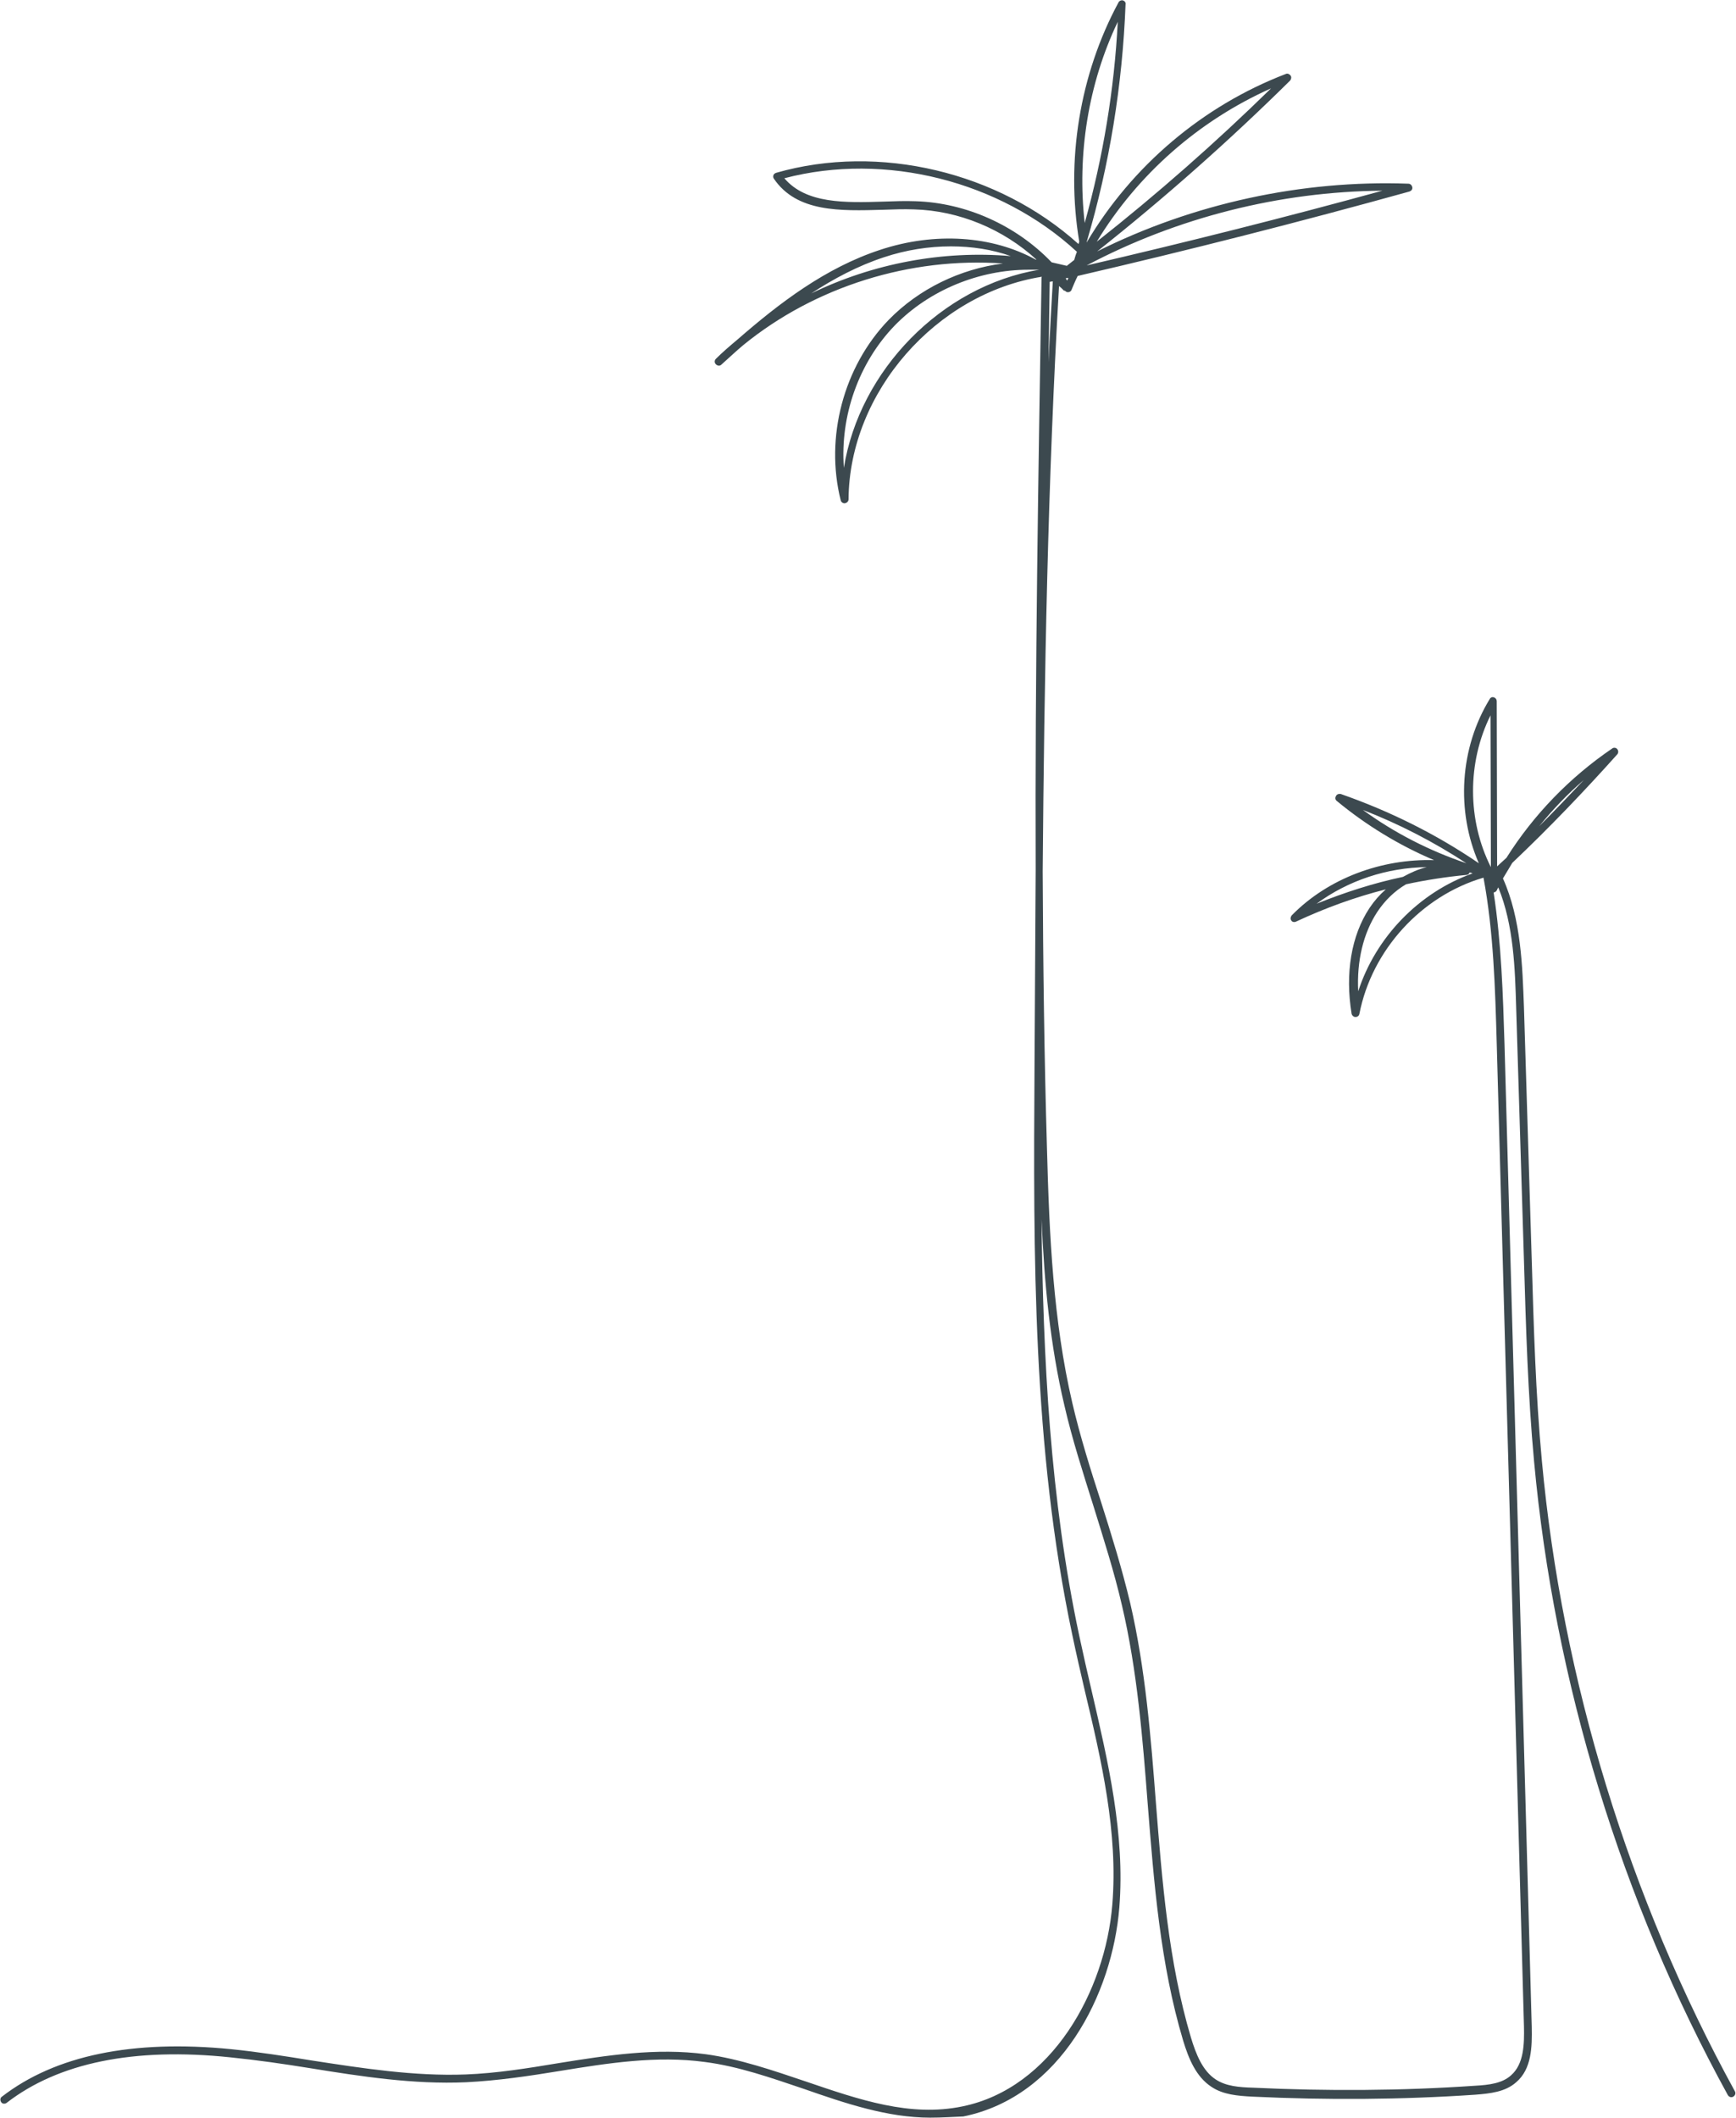 <?xml version="1.0" encoding="UTF-8" standalone="no"?><svg xmlns="http://www.w3.org/2000/svg" xmlns:xlink="http://www.w3.org/1999/xlink" fill="#3c494f" height="544.1" preserveAspectRatio="xMidYMid meet" version="1" viewBox="-0.1 0.0 446.2 544.1" width="446.2" zoomAndPan="magnify"><g id="change1_1"><path d="M239,544.1c-11,0-21.9-3.7-32.5-7.4c-8.3-2.8-16.8-5.8-25.4-6.9c-12.4-1.7-25,0.3-37.3,2.3c-7.9,1.3-16,2.5-24.1,2.9 c-13.5,0.6-27-1.5-40-3.6c-6.8-1.1-13.7-2.1-20.6-2.8C34.3,526,14.9,530,1.6,540.3c-0.4,0.3-1.1,0.3-1.4-0.2 c-0.3-0.4-0.3-1.1,0.2-1.4C14.1,528.1,34,524,59.3,526.5c6.9,0.7,13.9,1.8,20.7,2.9c13,2,26.4,4.1,39.6,3.6 c7.9-0.3,16-1.6,23.8-2.9c12.4-2,25.2-4,37.9-2.3c8.7,1.2,17.4,4.2,25.7,7c13.8,4.7,26.8,9.2,40.3,6.4 c22.9-4.7,36.7-29.6,38.5-51.9c1.5-18.5-2.8-37-7.1-55c-1.1-4.7-2.2-9.5-3.2-14.3c-10.2-48-10-97.7-9.7-145.8 c0.1-16.7,0.2-33.6,0.3-50.6c-0.2-51.1,0.7-102.2,1.5-152.1c0-0.1,0-0.3,0.1-0.4c-27.1,4.3-49.5,29.6-49.7,57.2 c0,0.5-0.4,0.9-0.9,1c-0.5,0.1-1-0.3-1.1-0.7c-4.1-16.2,0.7-34.4,12.3-46.4c7.8-8,18.4-13.1,29.4-14.5c-23.8-1.7-48.3,5.9-66.8,21 c-1.9,1.6-3.7,3.3-5.6,5c-0.4,0.4-1,0.3-1.4-0.1c-0.4-0.4-0.4-1,0-1.4c1.8-1.8,3.7-3.4,5.6-5c10.8-9.4,22.6-18.4,36.6-23 c14.2-4.7,28.9-3.6,40,2.5c0.1,0,0.1,0,0.2,0c-8.5-7.8-19.9-12.6-31.5-12.9c-2.6-0.1-5.2,0-8,0.1c-10.9,0.3-22.1,0.7-28-8 c-0.2-0.3-0.2-0.6-0.1-0.9c0.1-0.3,0.4-0.5,0.7-0.6c26.5-7.6,57.2-0.2,77.7,18.3c0.1-0.2,0.1-0.4,0.2-0.6 c-3.5-20.8,0.1-43,10.1-61.5c0.2-0.4,0.7-0.6,1.1-0.5c0.4,0.1,0.8,0.5,0.7,1c-0.8,20.7-4.1,41.2-10,61.1c0,0,0,0,0,0.1 c11.6-19.6,29.8-35.1,51.2-43.3c0.4-0.2,0.9,0,1.2,0.4c0.3,0.4,0.2,0.9-0.1,1.3c-15.7,15.5-32.3,30.2-49.6,43.9 c24.6-12.3,52.6-18.4,80-17.4c0.5,0,0.9,0.4,1,0.9c0.1,0.5-0.2,0.9-0.7,1.1c-28.1,7.8-56.8,15.1-85.3,21.7 c-0.6,1.2-1.1,2.4-1.6,3.6c-0.2,0.5-0.8,0.7-1.3,0.5c-0.1-0.1-0.3-0.2-0.4-0.3c-0.2,0-0.4-0.1-0.5-0.3c-0.3-0.3-0.6-0.6-1-0.9 c-2.9,50-3.8,100.5-4.2,150.4c0.1,23.8,0.4,47.5,1.1,71.2c0.6,22.4,1.6,44.2,6.5,65.3c2,8.6,4.7,17.2,7.4,25.5 c2.7,8.5,5.4,17.2,7.5,26c3.9,16.8,5.3,34.4,6.6,51.3c1.6,20.1,3.2,40.8,9,60.3c1.3,4.3,3,8.6,6.4,10.8c2.6,1.7,5.9,2,9.6,2.1 c18.9,0.9,38.1,0.8,57-0.5c3.6-0.2,7-0.6,9.3-2.7c3.3-2.9,3.4-8,3.3-12.6l-7-252.5c-0.4-14.1-0.8-28.6-3.4-42.6 c-16,4.7-28.7,18.6-31.9,35c-0.1,0.5-0.5,0.8-1,0.8c-0.5,0-0.9-0.4-1-0.8c-1.7-10.4-0.1-20.1,4.6-27.2c1.2-1.8,2.6-3.4,4.2-4.8 c-7.9,2-15.6,4.8-23.1,8.3c-0.4,0.2-1,0.1-1.2-0.3c-0.3-0.4-0.2-0.9,0.1-1.3c9.4-9.6,23.2-14.6,36.6-14.2c-9-3.8-17.5-9-25-15.2 c-0.4-0.3-0.5-0.8-0.2-1.3c0.2-0.4,0.7-0.6,1.2-0.5c12.6,4.4,24.5,10.3,35.5,17.8c-5.9-13.5-4.9-29.6,2.8-42.2 c0.2-0.4,0.7-0.6,1.1-0.4c0.4,0.1,0.7,0.5,0.7,1l0.1,42.4c0.8-0.7,1.6-1.5,2.4-2.2c7-11.1,16.3-20.7,27.2-28.1 c0.4-0.3,1-0.2,1.3,0.2s0.3,0.9,0,1.3c-8.6,9.6-17.6,19-27,27.9c-0.8,1.3-1.6,2.7-2.4,4c4.7,10.5,5,22.6,5.4,33.2l2,64.9 c0.5,16.9,1,34.4,2.6,51.5c5.2,56.4,22.4,112.4,49.6,162c0.3,0.5,0.1,1.1-0.4,1.4c-0.5,0.3-1.1,0.1-1.4-0.4 c-27.4-49.9-44.6-106.2-49.8-162.8c-1.6-17.2-2.1-34.7-2.6-51.6l-2-64.9c-0.3-10-0.6-21.2-4.6-31c-0.1,0.2-0.3,0.5-0.4,0.8 c-0.2,0.3-0.5,0.5-0.8,0.5c2,13,2.4,26.2,2.8,39l7,252.5c0.1,5.1,0,10.8-4,14.2c-2.8,2.5-6.7,2.9-10.5,3.2 c-19,1.3-38.3,1.4-57.3,0.5c-3.8-0.2-7.5-0.5-10.5-2.5c-4-2.6-5.9-7.3-7.3-11.9c-5.9-19.7-7.5-40.6-9.1-60.7 c-1.3-16.9-2.7-34.4-6.6-51c-2-8.7-4.8-17.4-7.4-25.8c-2.6-8.3-5.4-16.9-7.4-25.6c-3.7-15.6-5.2-31.7-5.9-48 c0.4,35.8,2.2,71.9,9.7,107.1c1,4.7,2.1,9.5,3.2,14.2c4.2,18.1,8.6,36.8,7.1,55.6c-1.8,22.3-15.1,48.6-40.1,53.7 C244.9,543.9,242,544.1,239,544.1z M361.3,227.2c-2.9,1.7-5.4,4.1-7.4,7.1c-3.6,5.5-5.3,12.6-4.9,20.4 c4.5-13.9,15.6-25.4,29.4-30.3c-0.3-0.1-0.5-0.2-0.8-0.2c-0.1,0.4-0.5,0.6-0.8,0.6C371.6,225.3,366.4,226.1,361.3,227.2z M366.6,222.8c-10.1,0.1-20.2,3.4-28.3,9.4c7.2-2.9,14.6-5.3,22.2-6.9C362.5,224.2,364.5,223.3,366.6,222.8z M383,183.8 c-6,12.1-6,26.9,0.1,39L383,183.8z M350.2,208.1c8.1,5.9,17.1,10.5,26.6,13.7C368.4,216.3,359.5,211.7,350.2,208.1z M407,200.4 c-4.2,3.6-8,7.6-11.5,11.9C399.4,208.4,403.2,204.4,407,200.4z M264.3,69.3c-12.7,0-25.5,5.2-34.4,14.3 c-9.3,9.6-14.1,23.3-13.1,36.6c4-25,25.1-46.7,50.2-50.9C266.1,69.3,265.2,69.3,264.3,69.3z M269.7,72.4 c-0.1,6.9-0.2,13.8-0.3,20.7c0.3-7,0.7-13.9,1.1-20.8C270.2,72.3,270,72.4,269.7,72.4z M244.3,63.3c-5.6,0-11.5,0.9-17.2,2.8 c-6.7,2.2-12.9,5.5-18.7,9.3c15.8-7.7,33.8-11.1,51.3-9.6C254.9,64.1,249.7,63.3,244.3,63.3z M273.8,71.5c0.1,0.2,0.3,0.4,0.4,0.6 c0.1-0.2,0.2-0.5,0.3-0.7C274.2,71.4,274,71.5,273.8,71.5z M270.2,67.4c1.3,0.3,2.6,0.6,3.9,0.9c0.6-0.5,1.3-1,1.9-1.5 c0.2-0.7,0.4-1.4,0.7-2.1C257,46.5,227.4,39,201.5,45.8c5.6,6.6,15.7,6.3,25.5,6c2.7-0.1,5.5-0.2,8.2-0.1 C248.2,52.1,261.1,57.9,270.2,67.4z M355.2,49c-26.3,0.2-52.8,6.9-76,19.2C304.6,62.3,330.1,55.9,355.2,49z M326.6,22.7 c-18.6,8.3-34.3,22.1-44.8,39.4C297.4,49.8,312.4,36.6,326.6,22.7z M287.2,5.6c-7.6,15.9-10.5,34.2-8.5,51.7 C283.4,40.4,286.3,23.1,287.2,5.6z"/></g></svg>